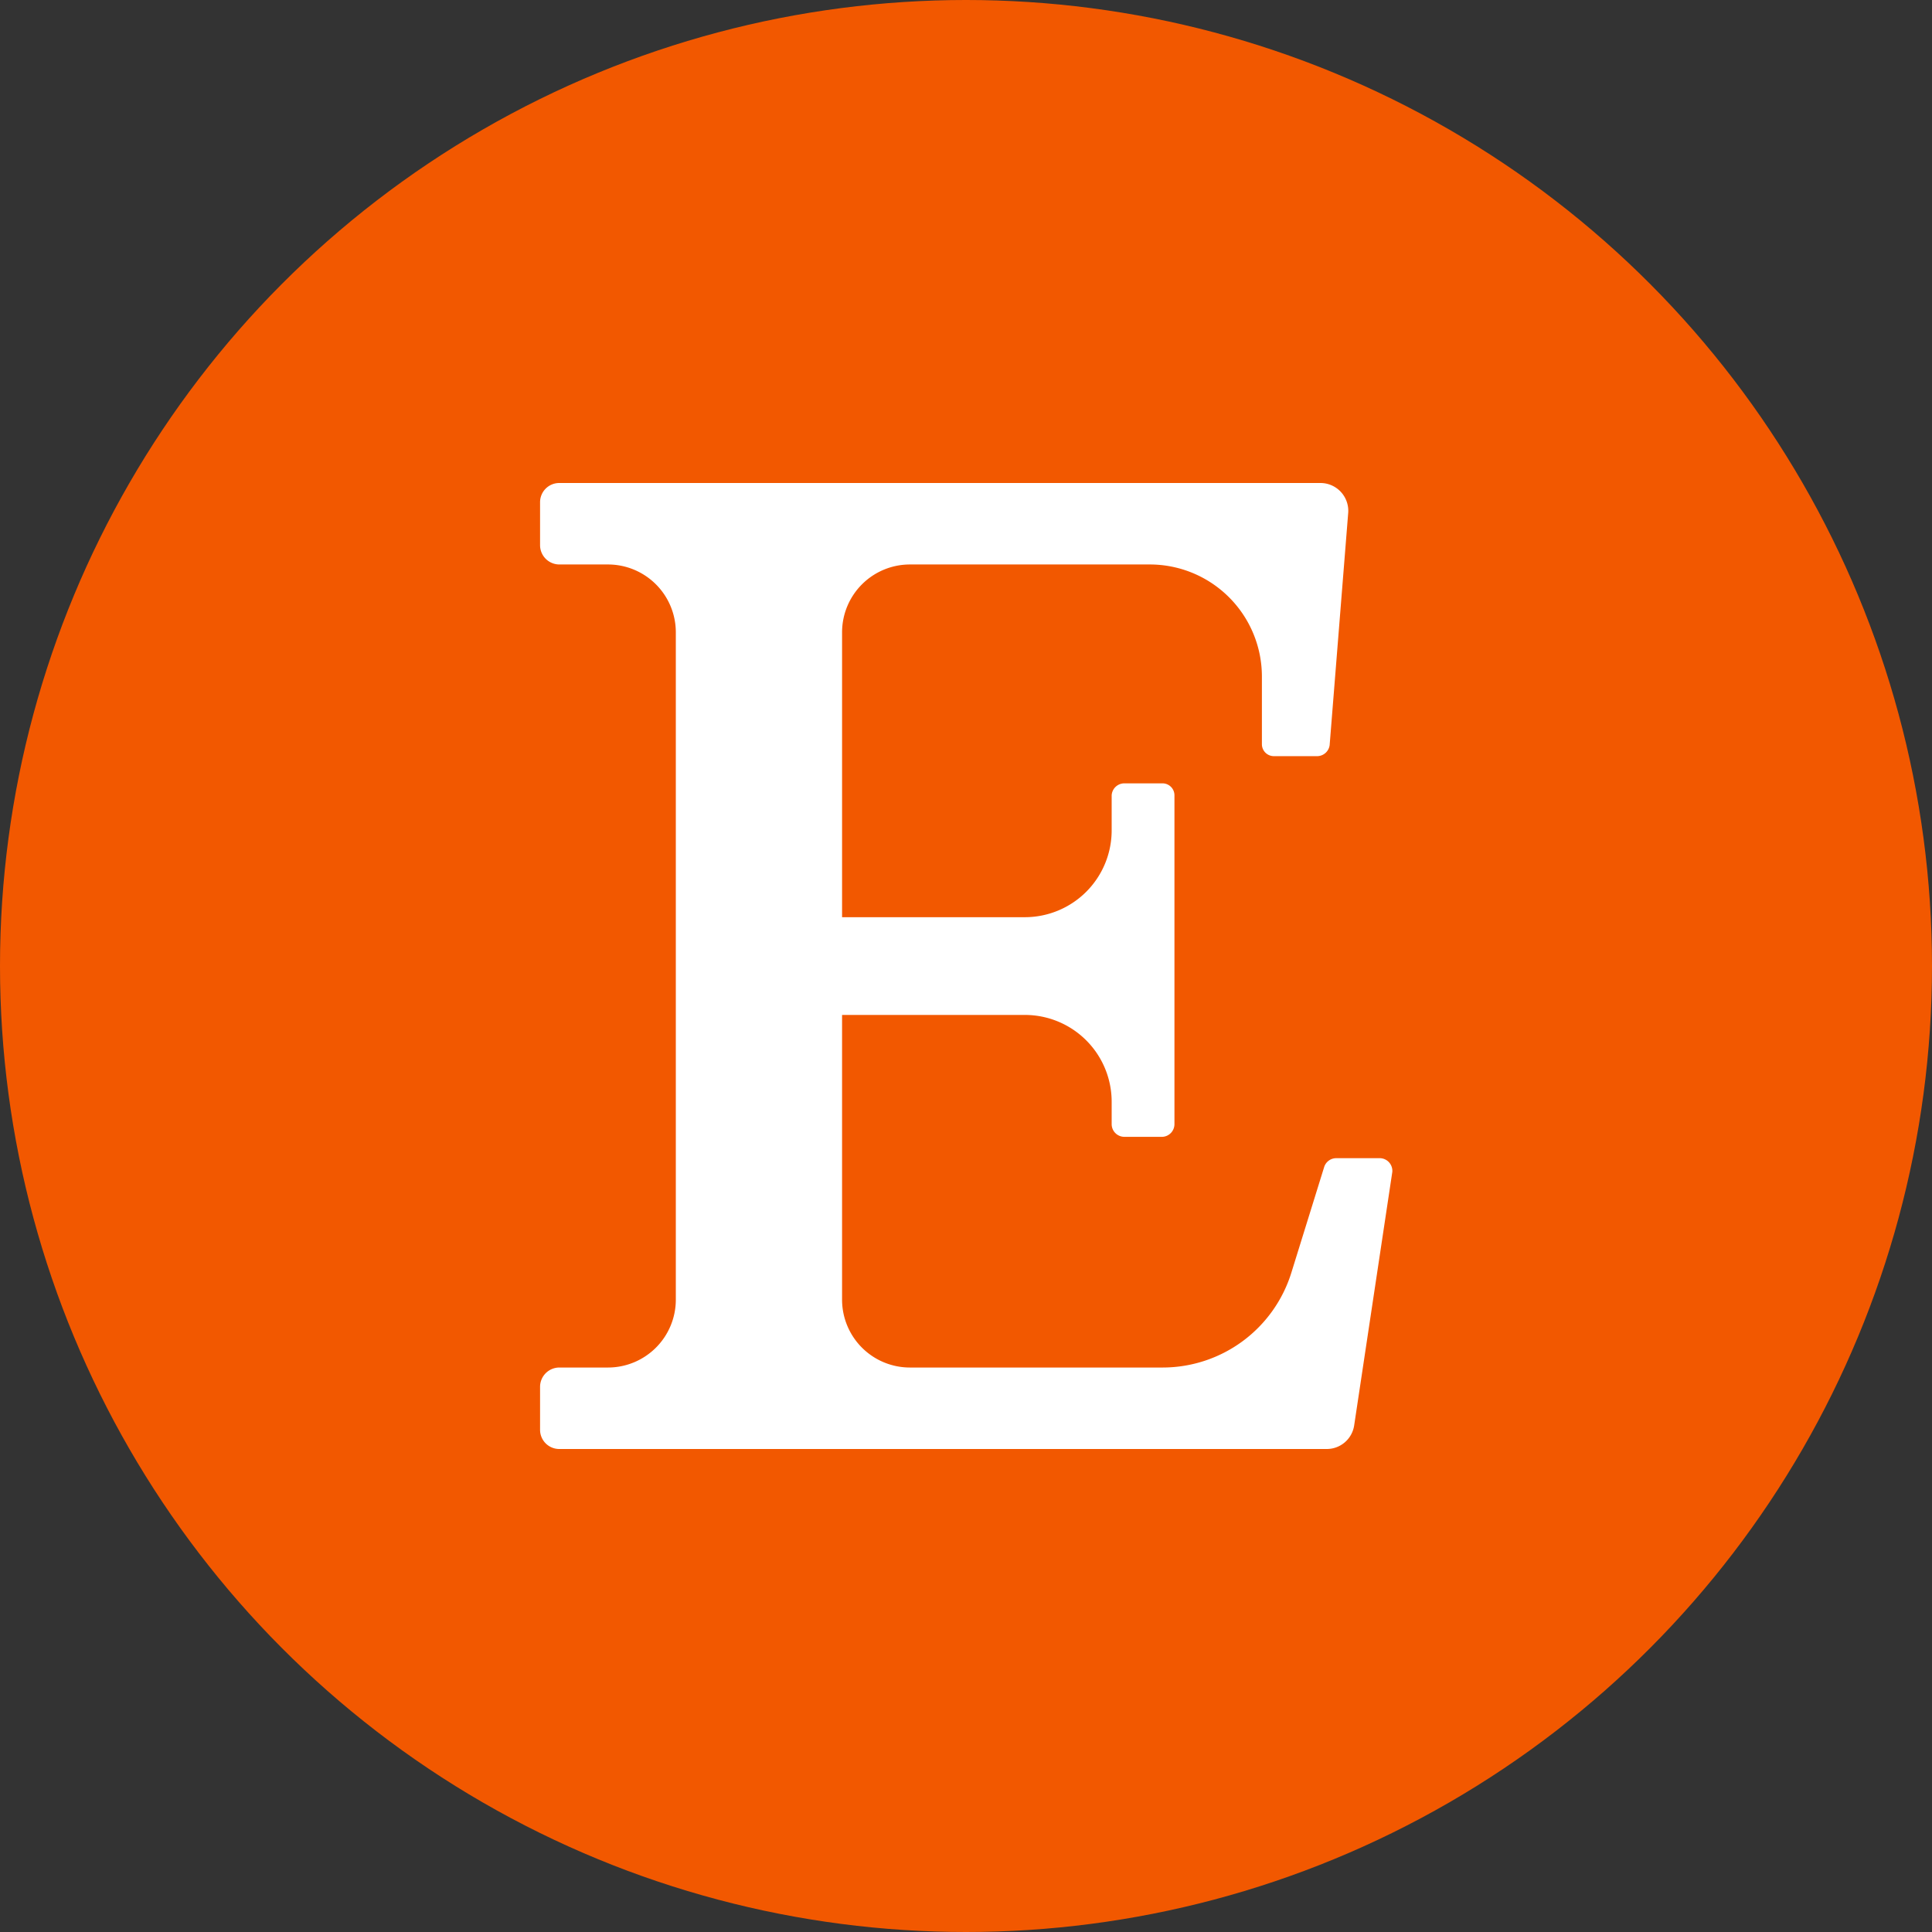 <svg xmlns="http://www.w3.org/2000/svg" height="512" viewBox="0 0 152 152" width="512"><rect x="0" y="0" width="152" height="152" fill="#333333" stroke="none"/><g id="Layer_2" data-name="Layer 2"><g id="_56.etsy" data-name="56.etsy"><circle id="background" cx="76" cy="76" fill="#f25800" r="76"></circle><path id="icon" d="m104.19 91.78-2.59 8.34a10.61 10.61 0 0 1 -10.15 7.47h-19.86a5.34 5.34 0 0 1 -5.34-5.33v-22.41h14.38a6.83 6.83 0 0 1 6.83 6.83v1.76a1 1 0 0 0 1 1h3a1 1 0 0 0 .94-1v-25.87a.94.94 0 0 0 -.94-.94h-3a1 1 0 0 0 -1 .94v2.76a6.83 6.83 0 0 1 -6.83 6.83h-14.38v-22.42a5.34 5.34 0 0 1 5.34-5.33h18.86a8.82 8.82 0 0 1 8.83 8.82v5.32a.94.94 0 0 0 .94.94h3.45a1 1 0 0 0 .94-.87l1.46-18.27a2.19 2.19 0 0 0 -2.18-2.35h-59.89a1.51 1.51 0 0 0 -1.51 1.51v3.39a1.52 1.52 0 0 0 1.51 1.51h3.83a5.34 5.34 0 0 1 5.34 5.33v52.52a5.34 5.34 0 0 1 -5.34 5.33h-3.83a1.52 1.52 0 0 0 -1.51 1.51v3.39a1.51 1.51 0 0 0 1.51 1.51h60.38a2.18 2.18 0 0 0 2.16-1.86l3-19.94a1 1 0 0 0 -.94-1.08h-3.5a1 1 0 0 0 -.91.66z" fill="#fff"></path></g></g></svg>